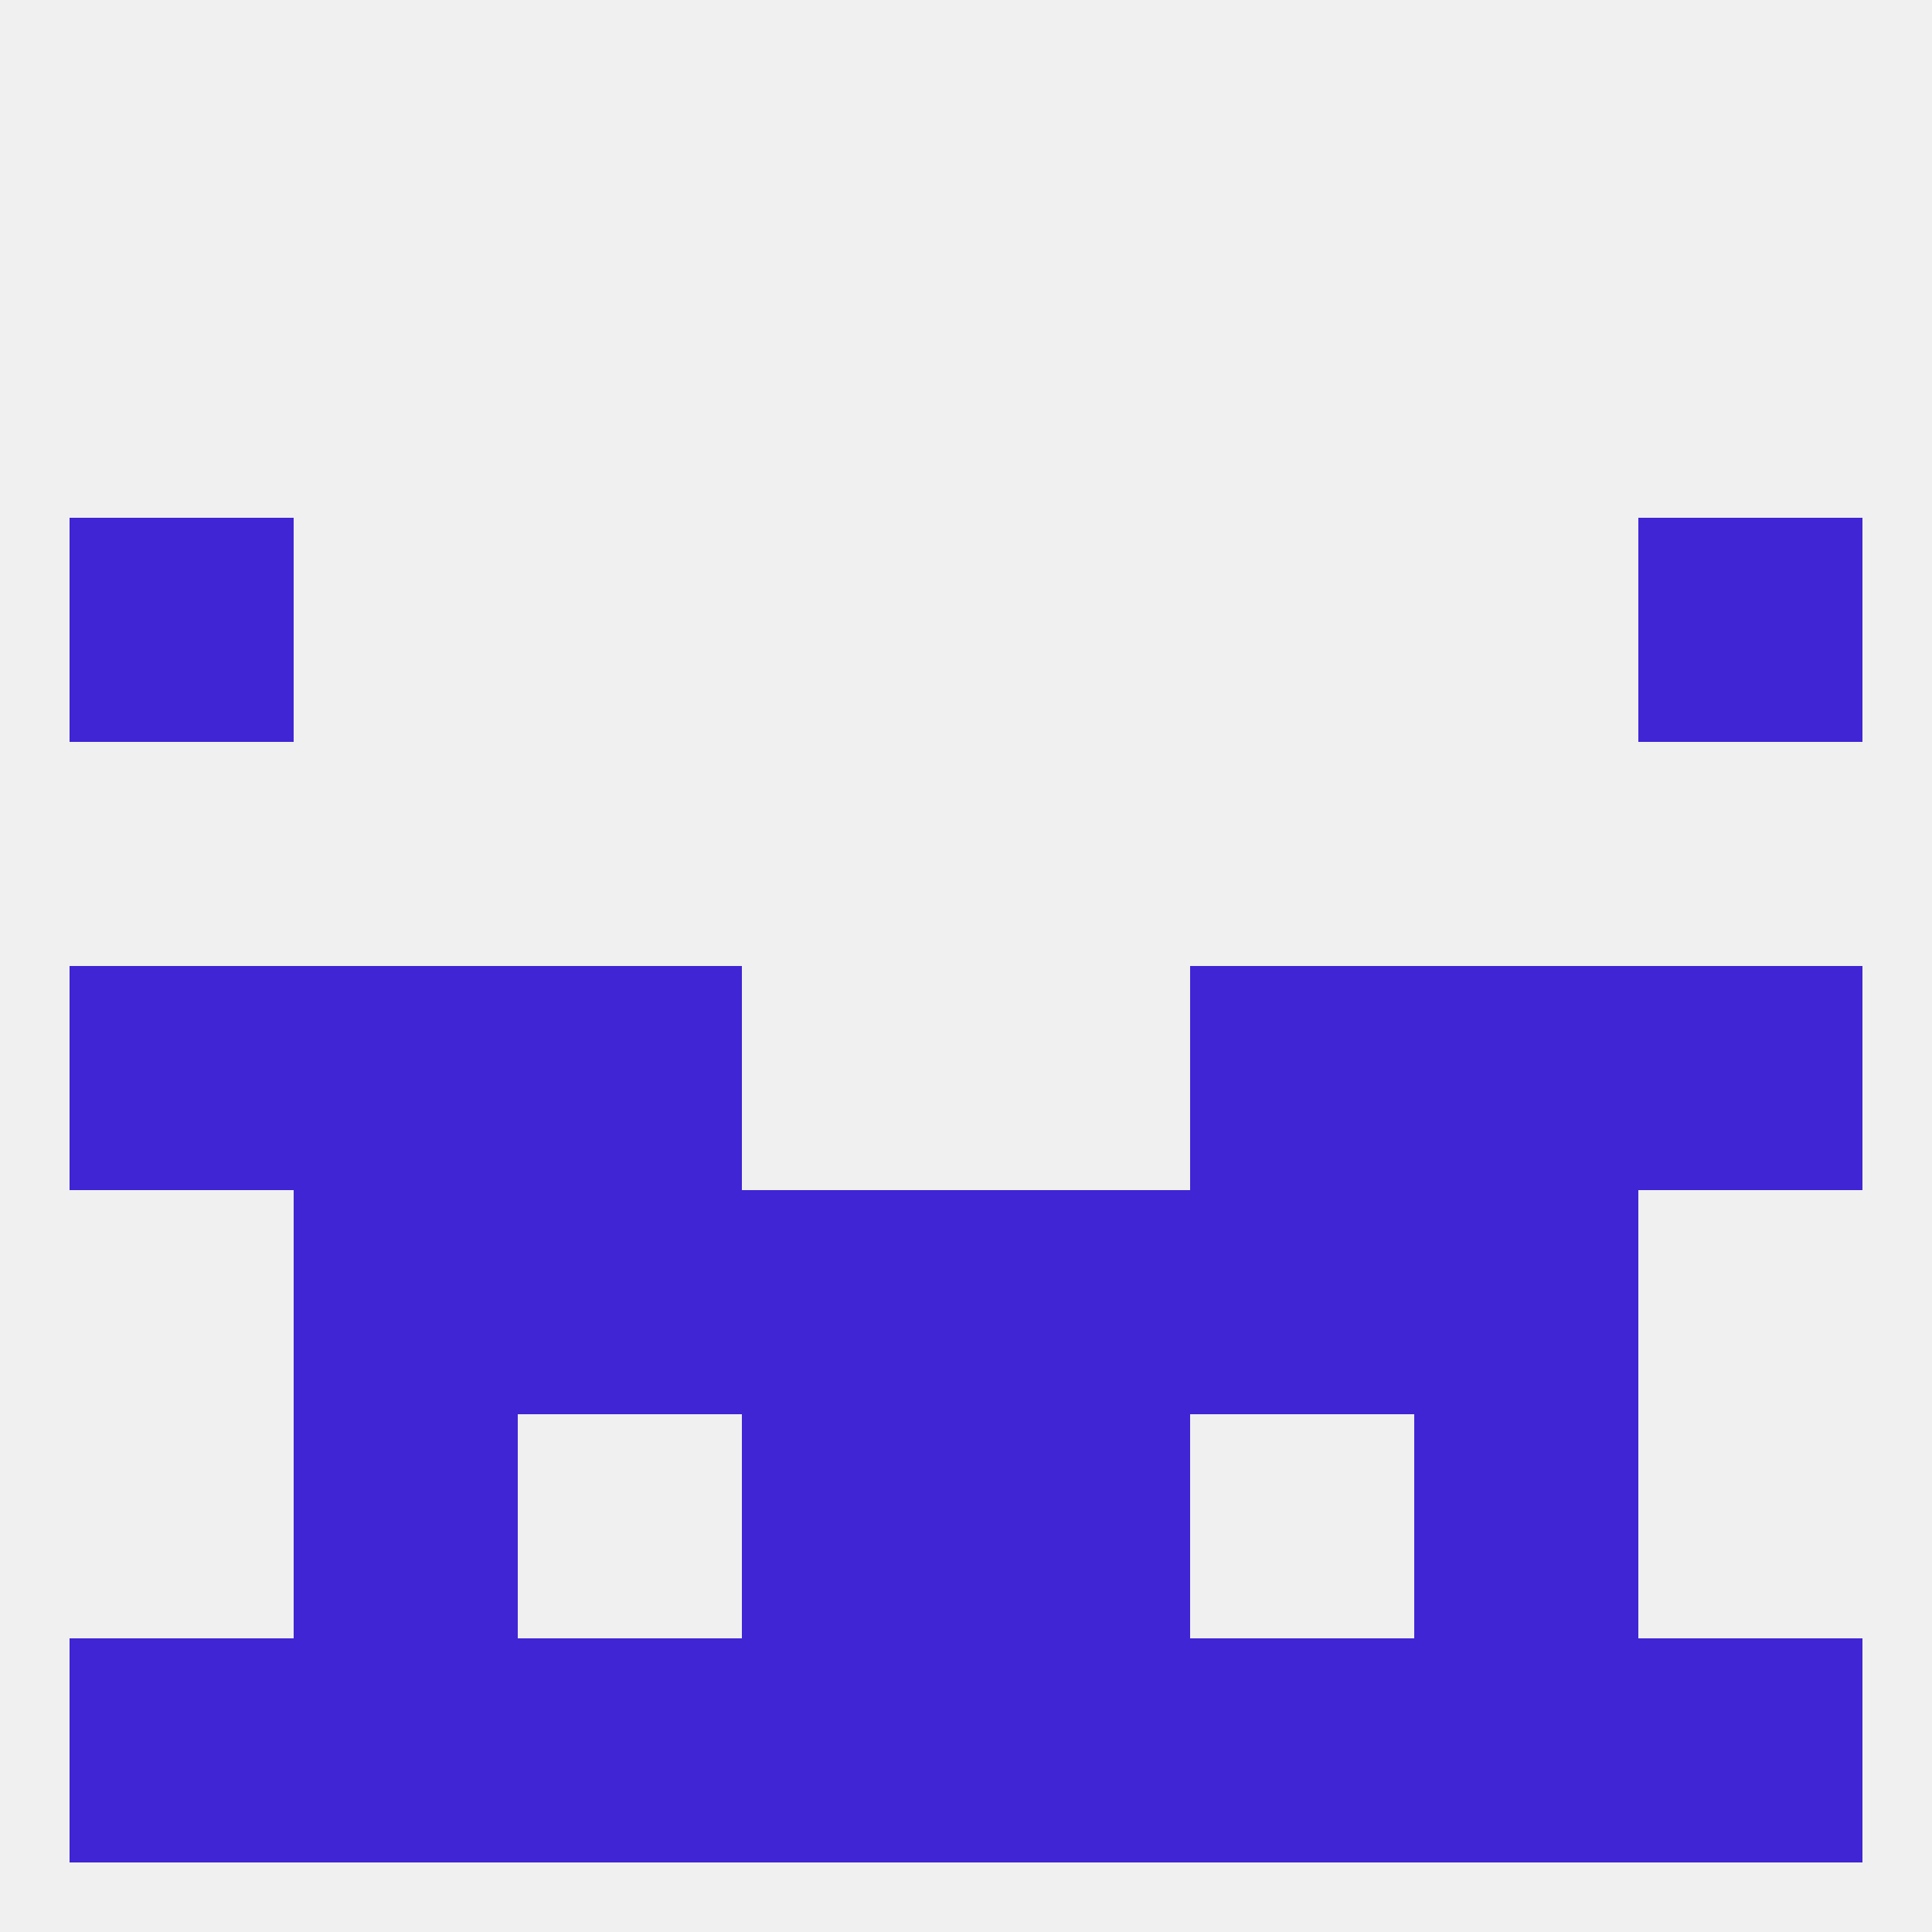 
<!--   <?xml version="1.0"?> -->
<svg version="1.1" baseprofile="full" xmlns="http://www.w3.org/2000/svg" xmlns:xlink="http://www.w3.org/1999/xlink" xmlns:ev="http://www.w3.org/2001/xml-events" width="250" height="250" viewBox="0 0 250 250" >
	<rect width="100%" height="100%" fill="rgba(240,240,240,255)"/>

	<rect x="154" y="125" width="29" height="29" fill="rgba(63,37,212,255)"/>
	<rect x="9" y="125" width="29" height="29" fill="rgba(63,37,212,255)"/>
	<rect x="212" y="125" width="29" height="29" fill="rgba(63,37,212,255)"/>
	<rect x="38" y="125" width="29" height="29" fill="rgba(63,37,212,255)"/>
	<rect x="183" y="125" width="29" height="29" fill="rgba(63,37,212,255)"/>
	<rect x="67" y="125" width="29" height="29" fill="rgba(63,37,212,255)"/>
	<rect x="96" y="154" width="29" height="29" fill="rgba(63,37,212,255)"/>
	<rect x="125" y="154" width="29" height="29" fill="rgba(63,37,212,255)"/>
	<rect x="67" y="154" width="29" height="29" fill="rgba(63,37,212,255)"/>
	<rect x="154" y="154" width="29" height="29" fill="rgba(63,37,212,255)"/>
	<rect x="38" y="154" width="29" height="29" fill="rgba(63,37,212,255)"/>
	<rect x="183" y="154" width="29" height="29" fill="rgba(63,37,212,255)"/>
	<rect x="96" y="183" width="29" height="29" fill="rgba(63,37,212,255)"/>
	<rect x="125" y="183" width="29" height="29" fill="rgba(63,37,212,255)"/>
	<rect x="38" y="183" width="29" height="29" fill="rgba(63,37,212,255)"/>
	<rect x="183" y="183" width="29" height="29" fill="rgba(63,37,212,255)"/>
	<rect x="154" y="212" width="29" height="29" fill="rgba(63,37,212,255)"/>
	<rect x="183" y="212" width="29" height="29" fill="rgba(63,37,212,255)"/>
	<rect x="96" y="212" width="29" height="29" fill="rgba(63,37,212,255)"/>
	<rect x="9" y="212" width="29" height="29" fill="rgba(63,37,212,255)"/>
	<rect x="212" y="212" width="29" height="29" fill="rgba(63,37,212,255)"/>
	<rect x="67" y="212" width="29" height="29" fill="rgba(63,37,212,255)"/>
	<rect x="38" y="212" width="29" height="29" fill="rgba(63,37,212,255)"/>
	<rect x="125" y="212" width="29" height="29" fill="rgba(63,37,212,255)"/>
	<rect x="9" y="67" width="29" height="29" fill="rgba(63,37,212,255)"/>
	<rect x="212" y="67" width="29" height="29" fill="rgba(63,37,212,255)"/>
</svg>
